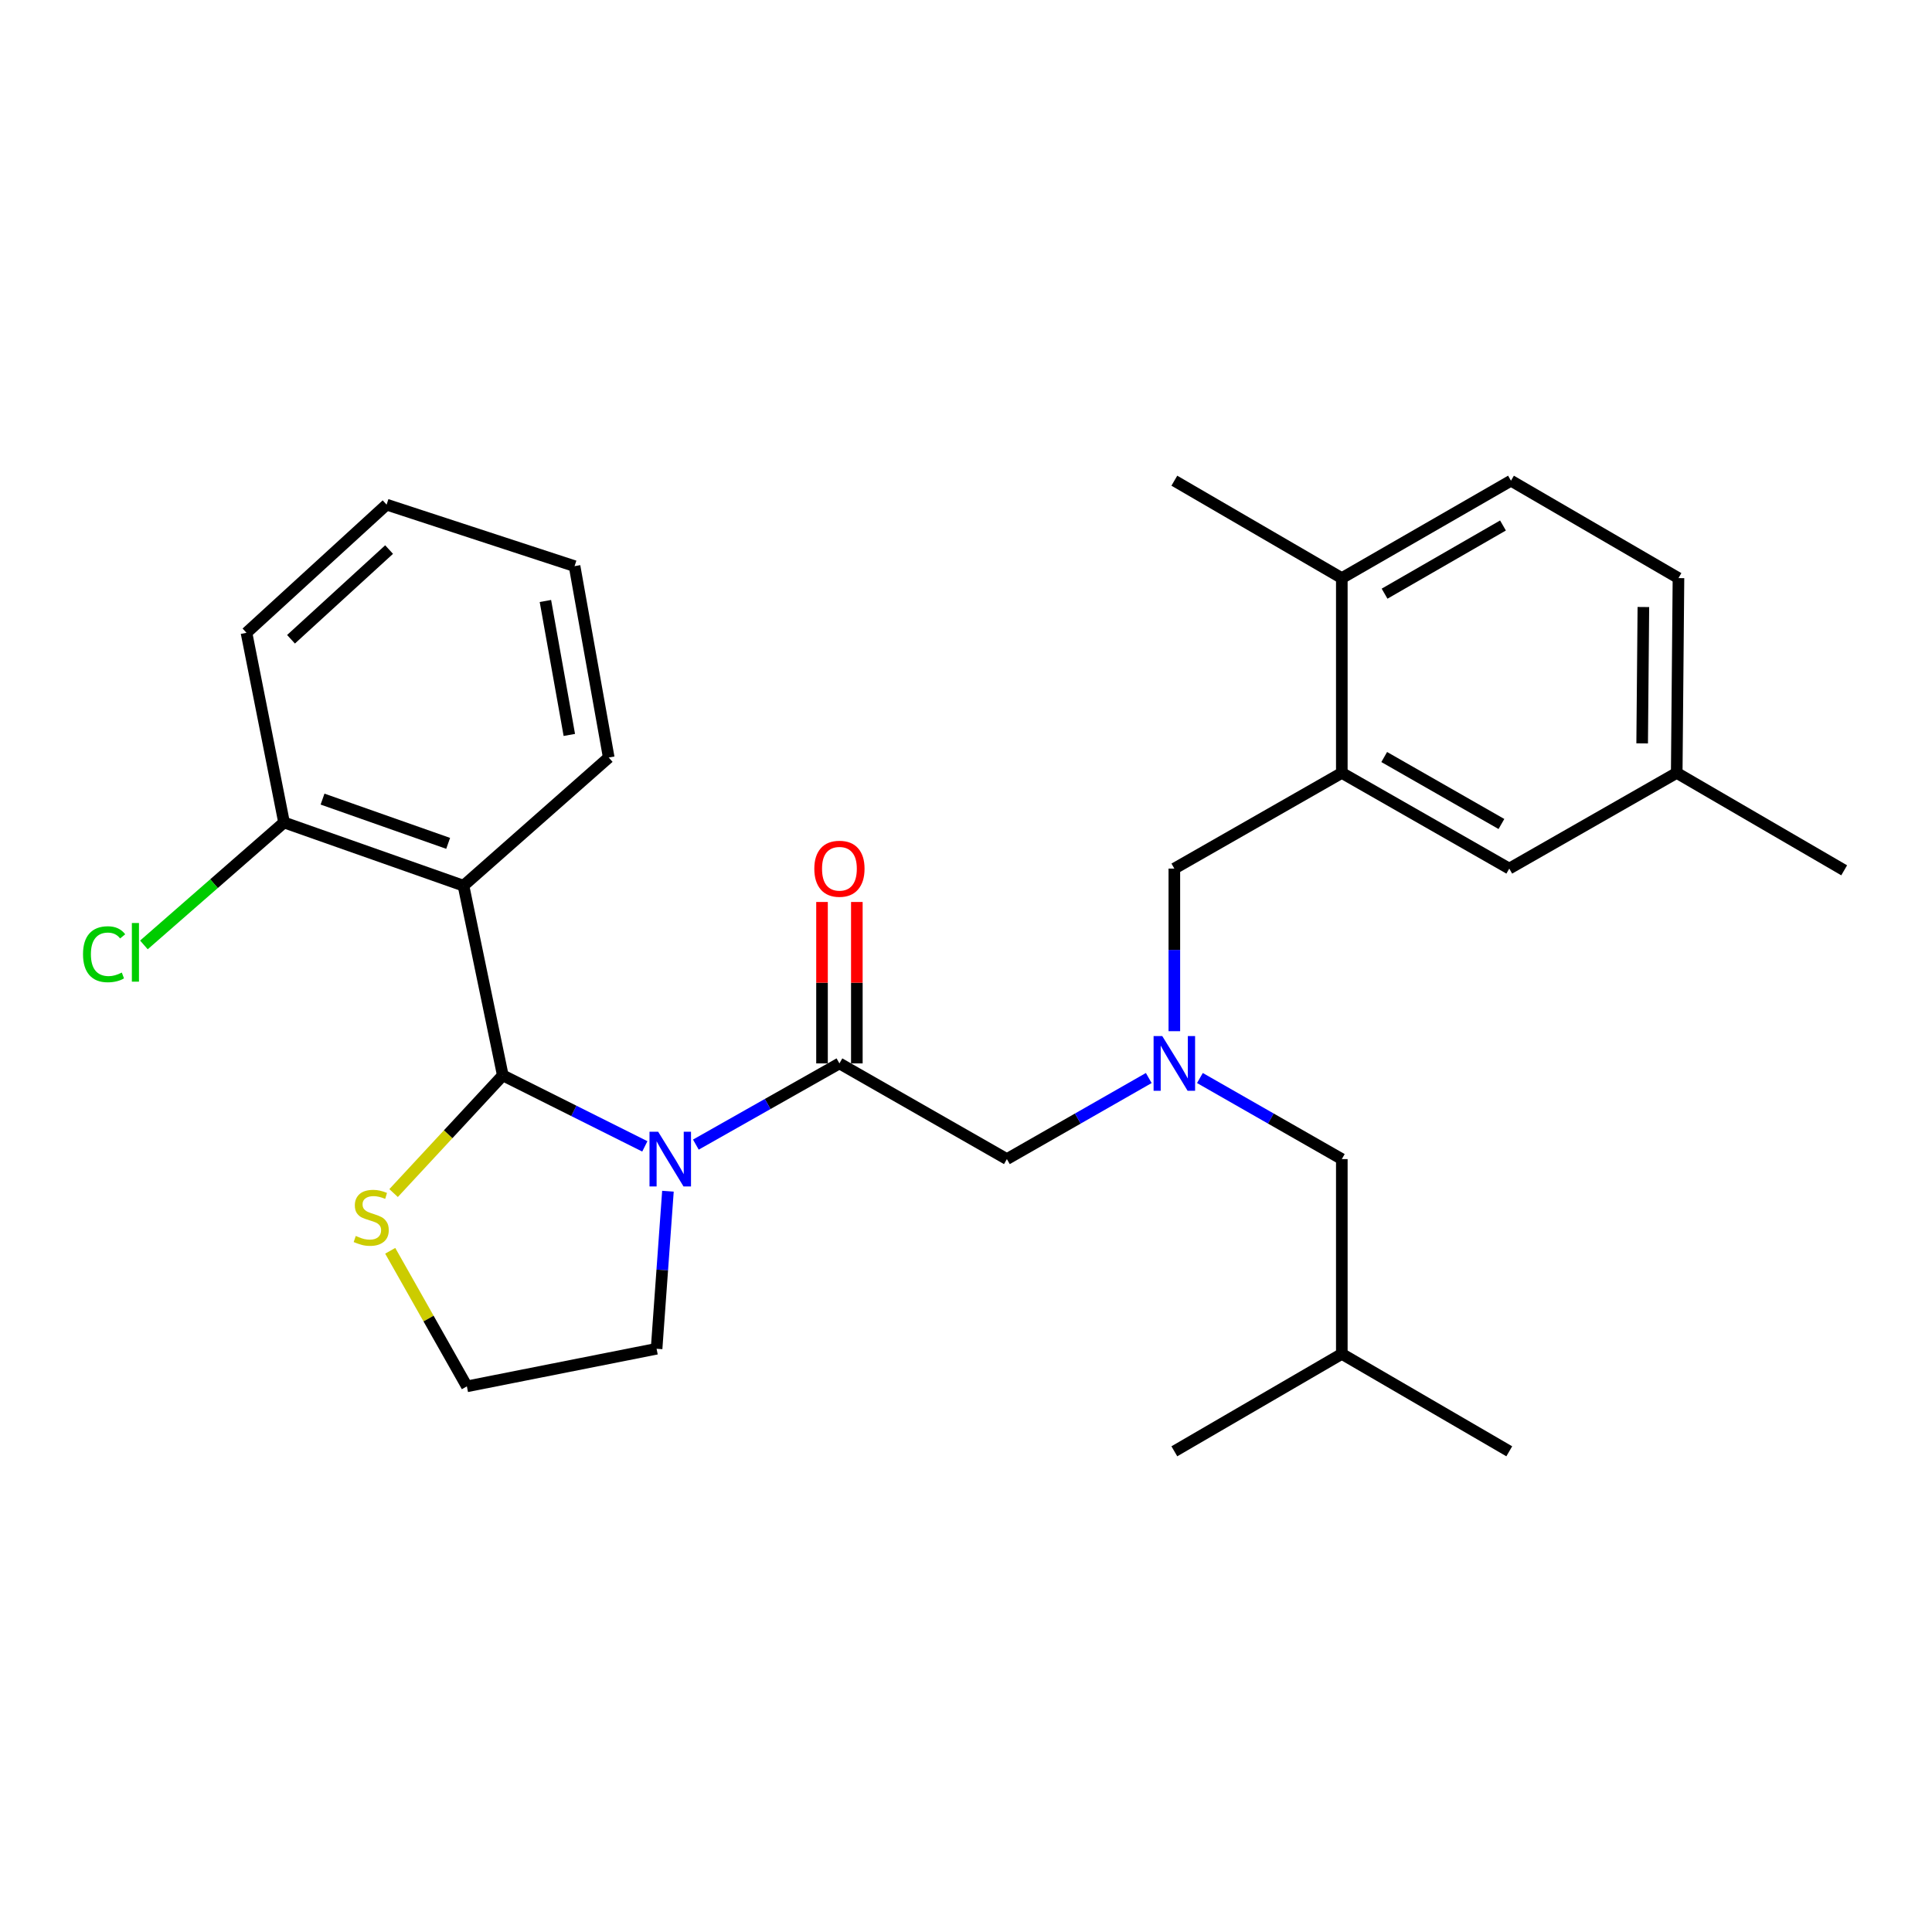 <?xml version='1.0' encoding='iso-8859-1'?>
<svg version='1.1' baseProfile='full'
              xmlns='http://www.w3.org/2000/svg'
                      xmlns:rdkit='http://www.rdkit.org/xml'
                      xmlns:xlink='http://www.w3.org/1999/xlink'
                  xml:space='preserve'
width='1000px' height='1000px' viewBox='0 0 1000 1000'>
<!-- END OF HEADER -->
<rect style='opacity:1.0;fill:#FFFFFF;stroke:none' width='1000' height='1000' x='0' y='0'> </rect>
<path class='bond-0' d='M 867.871,400.055 L 868.772,299.228' style='fill:none;fill-rule:evenodd;stroke:#000000;stroke-width:6px;stroke-linecap:butt;stroke-linejoin:miter;stroke-opacity:1' />
<path class='bond-0' d='M 849.979,384.77 L 850.61,314.191' style='fill:none;fill-rule:evenodd;stroke:#000000;stroke-width:6px;stroke-linecap:butt;stroke-linejoin:miter;stroke-opacity:1' />
<path class='bond-1' d='M 867.871,400.055 L 781.196,449.582' style='fill:none;fill-rule:evenodd;stroke:#000000;stroke-width:6px;stroke-linecap:butt;stroke-linejoin:miter;stroke-opacity:1' />
<path class='bond-2' d='M 867.871,400.055 L 954.545,450.473' style='fill:none;fill-rule:evenodd;stroke:#000000;stroke-width:6px;stroke-linecap:butt;stroke-linejoin:miter;stroke-opacity:1' />
<path class='bond-3' d='M 434.488,550.418 L 397.332,571.433' style='fill:none;fill-rule:evenodd;stroke:#000000;stroke-width:6px;stroke-linecap:butt;stroke-linejoin:miter;stroke-opacity:1' />
<path class='bond-3' d='M 397.332,571.433 L 360.177,592.448' style='fill:none;fill-rule:evenodd;stroke:#0000FF;stroke-width:6px;stroke-linecap:butt;stroke-linejoin:miter;stroke-opacity:1' />
<path class='bond-4' d='M 434.488,550.418 L 521.162,599.945' style='fill:none;fill-rule:evenodd;stroke:#000000;stroke-width:6px;stroke-linecap:butt;stroke-linejoin:miter;stroke-opacity:1' />
<path class='bond-5' d='M 443.502,550.418 L 443.502,508.64' style='fill:none;fill-rule:evenodd;stroke:#000000;stroke-width:6px;stroke-linecap:butt;stroke-linejoin:miter;stroke-opacity:1' />
<path class='bond-5' d='M 443.502,508.64 L 443.502,466.863' style='fill:none;fill-rule:evenodd;stroke:#FF0000;stroke-width:6px;stroke-linecap:butt;stroke-linejoin:miter;stroke-opacity:1' />
<path class='bond-5' d='M 425.474,550.418 L 425.474,508.64' style='fill:none;fill-rule:evenodd;stroke:#000000;stroke-width:6px;stroke-linecap:butt;stroke-linejoin:miter;stroke-opacity:1' />
<path class='bond-5' d='M 425.474,508.64 L 425.474,466.863' style='fill:none;fill-rule:evenodd;stroke:#FF0000;stroke-width:6px;stroke-linecap:butt;stroke-linejoin:miter;stroke-opacity:1' />
<path class='bond-6' d='M 521.162,599.945 L 557.882,578.963' style='fill:none;fill-rule:evenodd;stroke:#000000;stroke-width:6px;stroke-linecap:butt;stroke-linejoin:miter;stroke-opacity:1' />
<path class='bond-6' d='M 557.882,578.963 L 594.601,557.981' style='fill:none;fill-rule:evenodd;stroke:#0000FF;stroke-width:6px;stroke-linecap:butt;stroke-linejoin:miter;stroke-opacity:1' />
<path class='bond-7' d='M 607.837,533.737 L 607.837,491.66' style='fill:none;fill-rule:evenodd;stroke:#0000FF;stroke-width:6px;stroke-linecap:butt;stroke-linejoin:miter;stroke-opacity:1' />
<path class='bond-7' d='M 607.837,491.66 L 607.837,449.582' style='fill:none;fill-rule:evenodd;stroke:#000000;stroke-width:6px;stroke-linecap:butt;stroke-linejoin:miter;stroke-opacity:1' />
<path class='bond-8' d='M 621.073,557.981 L 657.797,578.963' style='fill:none;fill-rule:evenodd;stroke:#0000FF;stroke-width:6px;stroke-linecap:butt;stroke-linejoin:miter;stroke-opacity:1' />
<path class='bond-8' d='M 657.797,578.963 L 694.522,599.945' style='fill:none;fill-rule:evenodd;stroke:#000000;stroke-width:6px;stroke-linecap:butt;stroke-linejoin:miter;stroke-opacity:1' />
<path class='bond-9' d='M 607.837,449.582 L 694.522,400.055' style='fill:none;fill-rule:evenodd;stroke:#000000;stroke-width:6px;stroke-linecap:butt;stroke-linejoin:miter;stroke-opacity:1' />
<path class='bond-10' d='M 868.772,299.228 L 782.078,248.81' style='fill:none;fill-rule:evenodd;stroke:#000000;stroke-width:6px;stroke-linecap:butt;stroke-linejoin:miter;stroke-opacity:1' />
<path class='bond-11' d='M 782.078,248.81 L 694.522,299.228' style='fill:none;fill-rule:evenodd;stroke:#000000;stroke-width:6px;stroke-linecap:butt;stroke-linejoin:miter;stroke-opacity:1' />
<path class='bond-11' d='M 777.94,271.995 L 716.651,307.288' style='fill:none;fill-rule:evenodd;stroke:#000000;stroke-width:6px;stroke-linecap:butt;stroke-linejoin:miter;stroke-opacity:1' />
<path class='bond-12' d='M 345.724,616.566 L 342.787,657.342' style='fill:none;fill-rule:evenodd;stroke:#0000FF;stroke-width:6px;stroke-linecap:butt;stroke-linejoin:miter;stroke-opacity:1' />
<path class='bond-12' d='M 342.787,657.342 L 339.851,698.118' style='fill:none;fill-rule:evenodd;stroke:#000000;stroke-width:6px;stroke-linecap:butt;stroke-linejoin:miter;stroke-opacity:1' />
<path class='bond-13' d='M 333.759,593.364 L 297.003,574.986' style='fill:none;fill-rule:evenodd;stroke:#0000FF;stroke-width:6px;stroke-linecap:butt;stroke-linejoin:miter;stroke-opacity:1' />
<path class='bond-13' d='M 297.003,574.986 L 260.247,556.608' style='fill:none;fill-rule:evenodd;stroke:#000000;stroke-width:6px;stroke-linecap:butt;stroke-linejoin:miter;stroke-opacity:1' />
<path class='bond-14' d='M 201.978,647.407 L 221.818,682.492' style='fill:none;fill-rule:evenodd;stroke:#CCCC00;stroke-width:6px;stroke-linecap:butt;stroke-linejoin:miter;stroke-opacity:1' />
<path class='bond-14' d='M 221.818,682.492 L 241.658,717.578' style='fill:none;fill-rule:evenodd;stroke:#000000;stroke-width:6px;stroke-linecap:butt;stroke-linejoin:miter;stroke-opacity:1' />
<path class='bond-15' d='M 203.724,617.528 L 231.986,587.068' style='fill:none;fill-rule:evenodd;stroke:#CCCC00;stroke-width:6px;stroke-linecap:butt;stroke-linejoin:miter;stroke-opacity:1' />
<path class='bond-15' d='M 231.986,587.068 L 260.247,556.608' style='fill:none;fill-rule:evenodd;stroke:#000000;stroke-width:6px;stroke-linecap:butt;stroke-linejoin:miter;stroke-opacity:1' />
<path class='bond-16' d='M 241.658,717.578 L 339.851,698.118' style='fill:none;fill-rule:evenodd;stroke:#000000;stroke-width:6px;stroke-linecap:butt;stroke-linejoin:miter;stroke-opacity:1' />
<path class='bond-17' d='M 260.247,556.608 L 239.905,458.435' style='fill:none;fill-rule:evenodd;stroke:#000000;stroke-width:6px;stroke-linecap:butt;stroke-linejoin:miter;stroke-opacity:1' />
<path class='bond-18' d='M 239.905,458.435 L 147.021,425.705' style='fill:none;fill-rule:evenodd;stroke:#000000;stroke-width:6px;stroke-linecap:butt;stroke-linejoin:miter;stroke-opacity:1' />
<path class='bond-18' d='M 231.964,436.523 L 166.945,413.611' style='fill:none;fill-rule:evenodd;stroke:#000000;stroke-width:6px;stroke-linecap:butt;stroke-linejoin:miter;stroke-opacity:1' />
<path class='bond-19' d='M 239.905,458.435 L 315.082,392.092' style='fill:none;fill-rule:evenodd;stroke:#000000;stroke-width:6px;stroke-linecap:butt;stroke-linejoin:miter;stroke-opacity:1' />
<path class='bond-20' d='M 147.021,425.705 L 110.753,457.397' style='fill:none;fill-rule:evenodd;stroke:#000000;stroke-width:6px;stroke-linecap:butt;stroke-linejoin:miter;stroke-opacity:1' />
<path class='bond-20' d='M 110.753,457.397 L 74.486,489.089' style='fill:none;fill-rule:evenodd;stroke:#00CC00;stroke-width:6px;stroke-linecap:butt;stroke-linejoin:miter;stroke-opacity:1' />
<path class='bond-21' d='M 147.021,425.705 L 127.581,327.532' style='fill:none;fill-rule:evenodd;stroke:#000000;stroke-width:6px;stroke-linecap:butt;stroke-linejoin:miter;stroke-opacity:1' />
<path class='bond-22' d='M 315.082,392.092 L 297.395,293.038' style='fill:none;fill-rule:evenodd;stroke:#000000;stroke-width:6px;stroke-linecap:butt;stroke-linejoin:miter;stroke-opacity:1' />
<path class='bond-22' d='M 294.682,380.403 L 282.3,311.066' style='fill:none;fill-rule:evenodd;stroke:#000000;stroke-width:6px;stroke-linecap:butt;stroke-linejoin:miter;stroke-opacity:1' />
<path class='bond-23' d='M 127.581,327.532 L 200.103,261.199' style='fill:none;fill-rule:evenodd;stroke:#000000;stroke-width:6px;stroke-linecap:butt;stroke-linejoin:miter;stroke-opacity:1' />
<path class='bond-23' d='M 150.627,330.885 L 201.392,284.452' style='fill:none;fill-rule:evenodd;stroke:#000000;stroke-width:6px;stroke-linecap:butt;stroke-linejoin:miter;stroke-opacity:1' />
<path class='bond-24' d='M 297.395,293.038 L 200.103,261.199' style='fill:none;fill-rule:evenodd;stroke:#000000;stroke-width:6px;stroke-linecap:butt;stroke-linejoin:miter;stroke-opacity:1' />
<path class='bond-25' d='M 694.522,599.945 L 694.522,700.772' style='fill:none;fill-rule:evenodd;stroke:#000000;stroke-width:6px;stroke-linecap:butt;stroke-linejoin:miter;stroke-opacity:1' />
<path class='bond-26' d='M 694.522,700.772 L 781.196,751.19' style='fill:none;fill-rule:evenodd;stroke:#000000;stroke-width:6px;stroke-linecap:butt;stroke-linejoin:miter;stroke-opacity:1' />
<path class='bond-27' d='M 694.522,700.772 L 607.837,751.19' style='fill:none;fill-rule:evenodd;stroke:#000000;stroke-width:6px;stroke-linecap:butt;stroke-linejoin:miter;stroke-opacity:1' />
<path class='bond-28' d='M 694.522,299.228 L 694.522,400.055' style='fill:none;fill-rule:evenodd;stroke:#000000;stroke-width:6px;stroke-linecap:butt;stroke-linejoin:miter;stroke-opacity:1' />
<path class='bond-29' d='M 694.522,299.228 L 607.837,248.81' style='fill:none;fill-rule:evenodd;stroke:#000000;stroke-width:6px;stroke-linecap:butt;stroke-linejoin:miter;stroke-opacity:1' />
<path class='bond-30' d='M 694.522,400.055 L 781.196,449.582' style='fill:none;fill-rule:evenodd;stroke:#000000;stroke-width:6px;stroke-linecap:butt;stroke-linejoin:miter;stroke-opacity:1' />
<path class='bond-30' d='M 716.467,391.831 L 777.139,426.5' style='fill:none;fill-rule:evenodd;stroke:#000000;stroke-width:6px;stroke-linecap:butt;stroke-linejoin:miter;stroke-opacity:1' />
<path  class='atom-3' d='M 601.577 536.258
L 610.857 551.258
Q 611.777 552.738, 613.257 555.418
Q 614.737 558.098, 614.817 558.258
L 614.817 536.258
L 618.577 536.258
L 618.577 564.578
L 614.697 564.578
L 604.737 548.178
Q 603.577 546.258, 602.337 544.058
Q 601.137 541.858, 600.777 541.178
L 600.777 564.578
L 597.097 564.578
L 597.097 536.258
L 601.577 536.258
' fill='#0000FF'/>
<path  class='atom-5' d='M 421.488 449.662
Q 421.488 442.862, 424.848 439.062
Q 428.208 435.262, 434.488 435.262
Q 440.768 435.262, 444.128 439.062
Q 447.488 442.862, 447.488 449.662
Q 447.488 456.542, 444.088 460.462
Q 440.688 464.342, 434.488 464.342
Q 428.248 464.342, 424.848 460.462
Q 421.488 456.582, 421.488 449.662
M 434.488 461.142
Q 438.808 461.142, 441.128 458.262
Q 443.488 455.342, 443.488 449.662
Q 443.488 444.102, 441.128 441.302
Q 438.808 438.462, 434.488 438.462
Q 430.168 438.462, 427.808 441.262
Q 425.488 444.062, 425.488 449.662
Q 425.488 455.382, 427.808 458.262
Q 430.168 461.142, 434.488 461.142
' fill='#FF0000'/>
<path  class='atom-8' d='M 340.662 585.785
L 349.942 600.785
Q 350.862 602.265, 352.342 604.945
Q 353.822 607.625, 353.902 607.785
L 353.902 585.785
L 357.662 585.785
L 357.662 614.105
L 353.782 614.105
L 343.822 597.705
Q 342.662 595.785, 341.422 593.585
Q 340.222 591.385, 339.862 590.705
L 339.862 614.105
L 336.182 614.105
L 336.182 585.785
L 340.662 585.785
' fill='#0000FF'/>
<path  class='atom-9' d='M 184.141 639.732
Q 184.461 639.852, 185.781 640.412
Q 187.101 640.972, 188.541 641.332
Q 190.021 641.652, 191.461 641.652
Q 194.141 641.652, 195.701 640.372
Q 197.261 639.052, 197.261 636.772
Q 197.261 635.212, 196.461 634.252
Q 195.701 633.292, 194.501 632.772
Q 193.301 632.252, 191.301 631.652
Q 188.781 630.892, 187.261 630.172
Q 185.781 629.452, 184.701 627.932
Q 183.661 626.412, 183.661 623.852
Q 183.661 620.292, 186.061 618.092
Q 188.501 615.892, 193.301 615.892
Q 196.581 615.892, 200.301 617.452
L 199.381 620.532
Q 195.981 619.132, 193.421 619.132
Q 190.661 619.132, 189.141 620.292
Q 187.621 621.412, 187.661 623.372
Q 187.661 624.892, 188.421 625.812
Q 189.221 626.732, 190.341 627.252
Q 191.501 627.772, 193.421 628.372
Q 195.981 629.172, 197.501 629.972
Q 199.021 630.772, 200.101 632.412
Q 201.221 634.012, 201.221 636.772
Q 201.221 640.692, 198.581 642.812
Q 195.981 644.892, 191.621 644.892
Q 189.101 644.892, 187.181 644.332
Q 185.301 643.812, 183.061 642.892
L 184.141 639.732
' fill='#CCCC00'/>
<path  class='atom-15' d='M 42.971 493.909
Q 42.971 486.869, 46.251 483.189
Q 49.571 479.469, 55.851 479.469
Q 61.691 479.469, 64.811 483.589
L 62.171 485.749
Q 59.891 482.749, 55.851 482.749
Q 51.571 482.749, 49.291 485.629
Q 47.051 488.469, 47.051 493.909
Q 47.051 499.509, 49.371 502.389
Q 51.731 505.269, 56.291 505.269
Q 59.411 505.269, 63.051 503.389
L 64.171 506.389
Q 62.691 507.349, 60.451 507.909
Q 58.211 508.469, 55.731 508.469
Q 49.571 508.469, 46.251 504.709
Q 42.971 500.949, 42.971 493.909
' fill='#00CC00'/>
<path  class='atom-15' d='M 68.251 477.749
L 71.931 477.749
L 71.931 508.109
L 68.251 508.109
L 68.251 477.749
' fill='#00CC00'/>
</svg>
